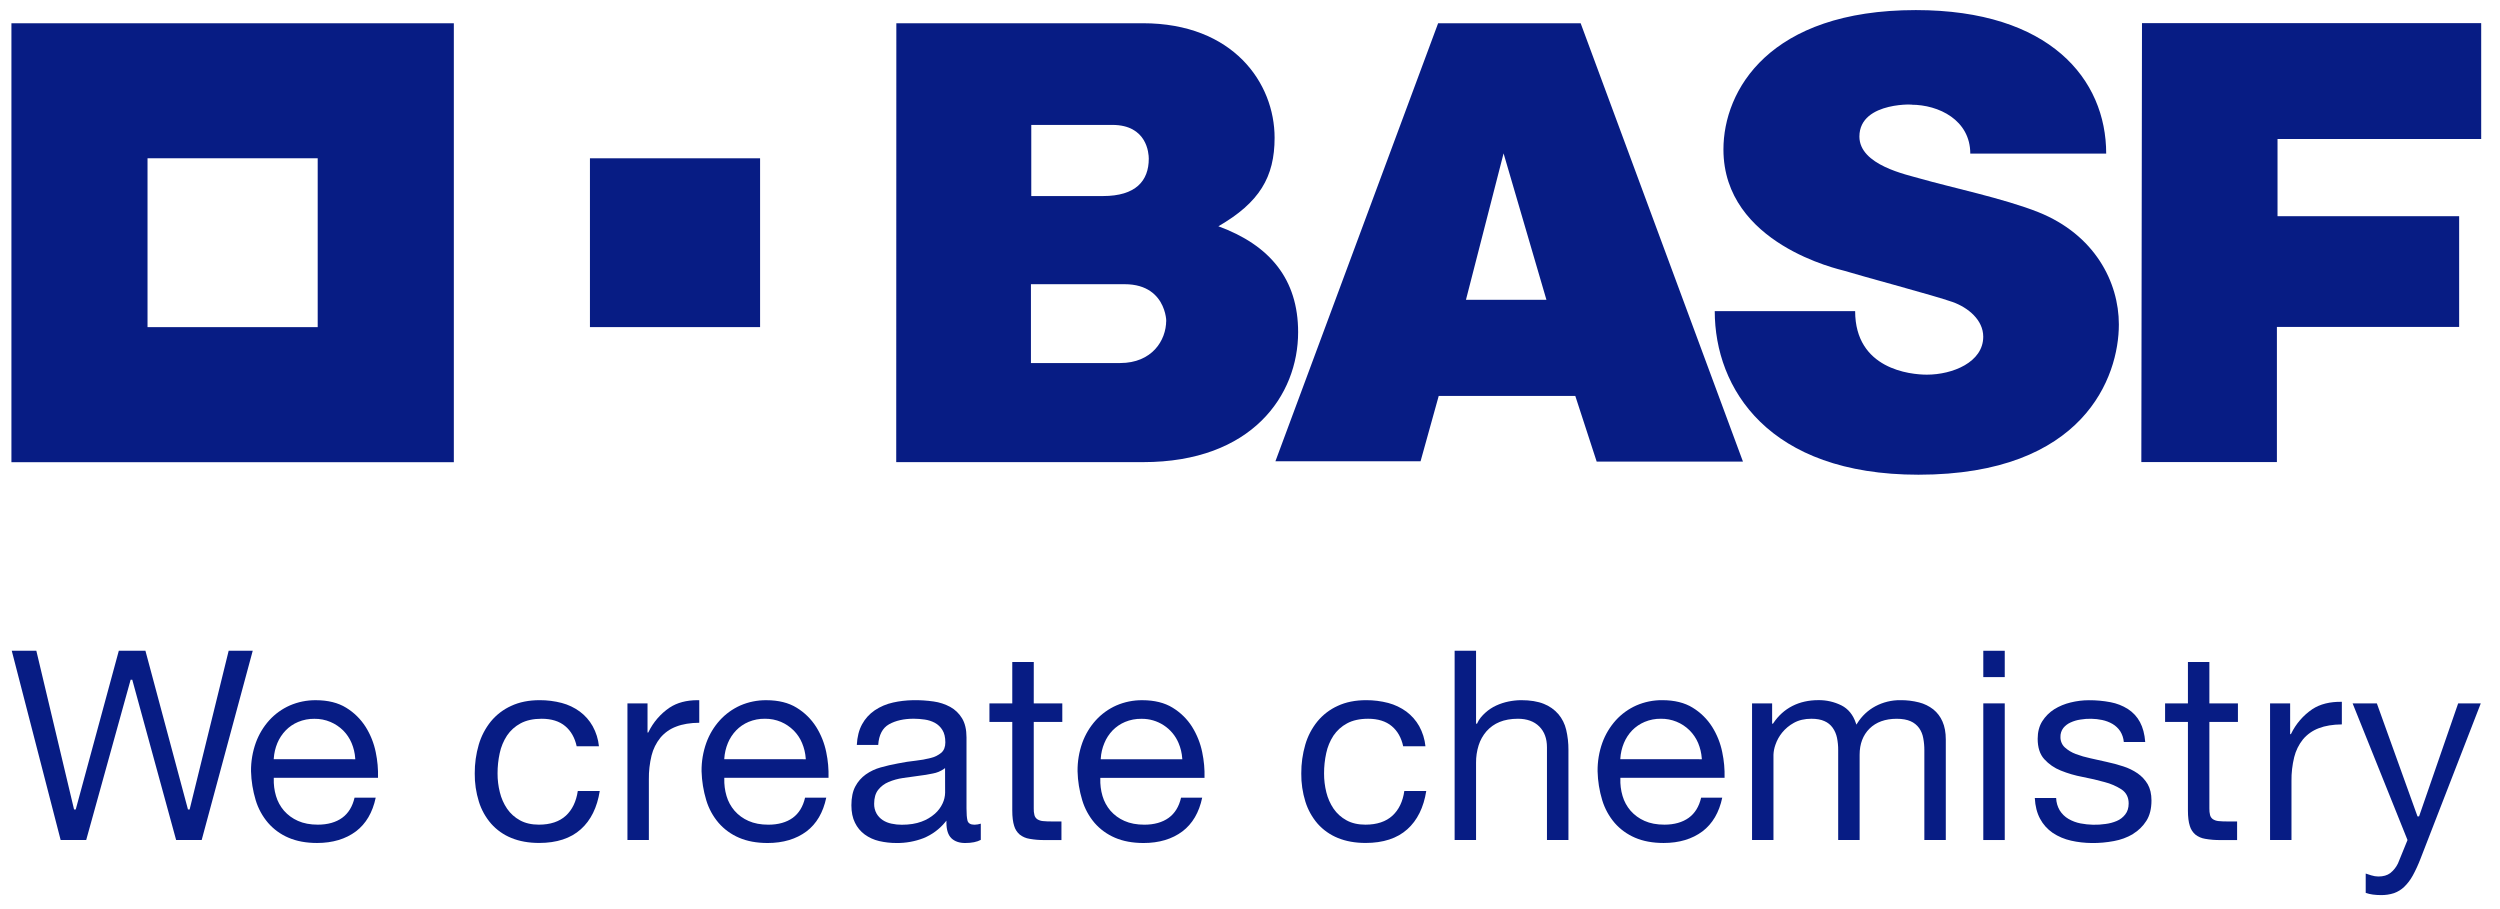 <svg xmlns="http://www.w3.org/2000/svg" width="88" height="32" viewBox="0 0 88 32" fill="none"><g clip-path="url(#clip0_402_1598)"><path d="M0.402 0.818V16.269H15.975V0.818H0.402ZM11.183 11.514H5.193V5.57H11.183V11.514Z" fill="#071C84"></path><path d="M20.766 5.572H26.755V11.514H20.766V5.572Z" fill="#071C84"></path><path d="M31.551 0.818H40.227C43.412 0.818 44.866 2.924 44.866 4.85C44.866 6.237 44.329 7.131 42.887 7.965C44.706 8.632 45.694 9.835 45.694 11.691C45.694 13.911 44.07 16.267 40.238 16.267H31.547L31.551 0.818ZM36.289 12.779H39.429C40.548 12.779 41.05 11.985 41.05 11.284C41.05 11.609 41.194 10.004 39.588 10.004H36.289V12.779ZM36.301 6.901H38.824C39.977 6.901 40.437 6.368 40.437 5.586C40.437 5.406 40.38 4.397 39.155 4.397H36.301V6.901Z" fill="#071C84"></path><path d="M50.622 0.818H55.639L61.352 16.248H56.203L55.45 13.936H50.643L50.004 16.236H44.895L50.622 0.818ZM52.926 5.399L51.602 10.552H54.434L52.926 5.399Z" fill="#071C84"></path><path d="M69.354 5.407H74.138C74.139 2.787 72.152 0.355 67.438 0.355C62.266 0.355 60.665 3.187 60.665 5.26C60.665 8.602 64.787 9.49 64.915 9.53C65.531 9.722 68.089 10.402 68.727 10.629C69.281 10.825 69.81 11.265 69.81 11.852C69.81 12.753 68.727 13.188 67.826 13.188C67.246 13.188 65.301 12.998 65.301 10.951H60.359C60.359 13.669 62.243 16.71 67.53 16.71C73.363 16.71 74.584 13.257 74.584 11.421C74.584 9.923 73.728 8.261 71.754 7.47C70.566 6.994 68.598 6.577 67.609 6.291C67.111 6.146 65.451 5.812 65.451 4.807C65.451 3.519 67.59 3.686 67.278 3.686C68.244 3.686 69.354 4.226 69.354 5.407Z" fill="#071C84"></path><path d="M75.398 0.814H87.338V4.892H80.169V7.61H86.562V11.507H80.147V16.264H75.375L75.398 0.814Z" fill="#071C84"></path><path d="M6.616 28.493L6.611 28.473L5.119 22.907H4.182L2.666 28.493H2.606L2.602 28.473L1.279 22.907H0.414L2.135 29.569H3.034L4.598 23.927H4.656L4.661 23.946L6.2 29.569H7.099L8.896 22.907H8.049L6.675 28.493H6.616Z" fill="#071C84"></path><path d="M12.869 25.584C12.695 25.311 12.462 25.081 12.185 24.912C11.902 24.737 11.543 24.647 11.114 24.647C10.799 24.645 10.488 24.708 10.2 24.833C9.926 24.955 9.68 25.132 9.479 25.353C9.271 25.584 9.111 25.852 9.005 26.143C8.89 26.465 8.832 26.806 8.836 27.149C8.845 27.494 8.901 27.836 9 28.166C9.089 28.46 9.237 28.732 9.437 28.966C9.633 29.191 9.877 29.369 10.153 29.486C10.436 29.609 10.775 29.673 11.16 29.673C11.708 29.673 12.169 29.534 12.529 29.264C12.882 28.997 13.115 28.599 13.225 28.078H12.48C12.408 28.392 12.261 28.631 12.043 28.788C11.826 28.945 11.535 29.028 11.189 29.028C10.921 29.028 10.685 28.984 10.487 28.895C10.298 28.812 10.13 28.689 9.995 28.535C9.866 28.384 9.77 28.208 9.715 28.018C9.656 27.819 9.63 27.611 9.637 27.403V27.378H13.306C13.315 27.076 13.288 26.774 13.226 26.478C13.162 26.161 13.041 25.858 12.869 25.583M9.635 26.724L9.637 26.696C9.649 26.511 9.692 26.328 9.763 26.156C9.832 25.992 9.93 25.842 10.054 25.713C10.178 25.584 10.328 25.482 10.493 25.413C10.675 25.337 10.871 25.299 11.068 25.302C11.262 25.3 11.454 25.337 11.633 25.413C11.798 25.483 11.949 25.584 12.077 25.709C12.205 25.837 12.306 25.988 12.376 26.154C12.449 26.327 12.492 26.51 12.504 26.697L12.506 26.725L9.635 26.724Z" fill="#071C84"></path><path d="M18.969 29.028C18.712 29.028 18.488 28.977 18.303 28.875C18.122 28.776 17.966 28.637 17.85 28.468C17.731 28.292 17.645 28.096 17.595 27.89C17.54 27.673 17.513 27.449 17.514 27.225C17.513 26.985 17.539 26.745 17.59 26.51C17.636 26.291 17.723 26.082 17.845 25.894C17.966 25.714 18.13 25.566 18.323 25.463C18.522 25.355 18.772 25.3 19.065 25.3C19.411 25.3 19.691 25.387 19.897 25.561C20.097 25.728 20.233 25.967 20.299 26.269H21.083C21.058 26.021 20.983 25.78 20.862 25.561C20.749 25.359 20.594 25.184 20.408 25.046C20.217 24.907 20.002 24.804 19.773 24.744C19.52 24.678 19.259 24.645 18.997 24.646C18.618 24.646 18.28 24.713 17.995 24.847C17.717 24.972 17.472 25.16 17.279 25.394C17.084 25.636 16.939 25.914 16.852 26.212C16.756 26.541 16.709 26.883 16.711 27.225C16.707 27.562 16.757 27.897 16.857 28.219C16.945 28.504 17.092 28.768 17.288 28.994C17.483 29.214 17.726 29.386 17.999 29.496C18.281 29.613 18.612 29.672 18.979 29.672C19.595 29.672 20.088 29.511 20.445 29.19C20.797 28.876 21.02 28.422 21.111 27.844H20.338C20.283 28.214 20.143 28.504 19.92 28.711C19.691 28.921 19.372 29.028 18.969 29.028" fill="#071C84"></path><path d="M23.572 24.906C23.251 25.124 22.994 25.422 22.826 25.77L22.819 25.784H22.793V24.759H22.086V29.569H22.84V27.433C22.836 27.15 22.868 26.868 22.935 26.593C22.992 26.365 23.097 26.152 23.245 25.968C23.394 25.791 23.587 25.655 23.805 25.575C24.028 25.488 24.3 25.444 24.614 25.441V24.646C24.595 24.646 24.577 24.646 24.559 24.646C24.165 24.646 23.833 24.734 23.573 24.907" fill="#071C84"></path><path d="M28.727 25.584C28.554 25.311 28.32 25.081 28.043 24.912C27.761 24.737 27.401 24.647 26.972 24.647C26.658 24.645 26.346 24.708 26.058 24.833C25.785 24.956 25.539 25.133 25.338 25.354C25.13 25.584 24.969 25.852 24.864 26.143C24.748 26.466 24.691 26.807 24.695 27.15C24.705 27.495 24.76 27.837 24.86 28.167C24.948 28.461 25.096 28.733 25.296 28.967C25.492 29.192 25.737 29.37 26.012 29.487C26.295 29.61 26.634 29.674 27.02 29.674C27.567 29.674 28.028 29.535 28.389 29.265C28.741 28.999 28.975 28.6 29.084 28.079H28.338C28.266 28.394 28.119 28.632 27.903 28.789C27.686 28.946 27.394 29.029 27.048 29.029C26.779 29.029 26.544 28.985 26.346 28.896C26.157 28.814 25.989 28.691 25.854 28.536C25.725 28.385 25.629 28.209 25.574 28.019C25.515 27.82 25.489 27.612 25.495 27.403V27.378H29.164C29.173 27.076 29.146 26.774 29.084 26.478C29.02 26.161 28.899 25.858 28.727 25.583M25.494 26.724L25.495 26.696C25.508 26.511 25.55 26.328 25.621 26.156C25.689 25.991 25.788 25.84 25.911 25.711C26.035 25.582 26.185 25.48 26.351 25.41C26.532 25.335 26.728 25.297 26.925 25.3C27.119 25.298 27.311 25.335 27.49 25.41C27.655 25.481 27.805 25.582 27.933 25.708C28.061 25.835 28.163 25.987 28.232 26.153C28.305 26.326 28.349 26.51 28.362 26.697L28.364 26.725L25.494 26.724Z" fill="#071C84"></path><path d="M34.054 28.877C34.032 28.789 34.021 28.651 34.021 28.456V25.957C34.021 25.681 33.968 25.454 33.863 25.283C33.762 25.115 33.618 24.976 33.446 24.882C33.265 24.785 33.067 24.72 32.863 24.692C32.379 24.623 31.879 24.628 31.436 24.729C31.206 24.779 30.987 24.872 30.791 25.003C30.605 25.13 30.451 25.299 30.344 25.497C30.236 25.695 30.174 25.938 30.16 26.221H30.913C30.937 25.869 31.065 25.624 31.294 25.495C31.524 25.366 31.816 25.299 32.16 25.299C32.29 25.299 32.419 25.309 32.548 25.328C32.674 25.345 32.795 25.384 32.907 25.443C33.017 25.503 33.108 25.59 33.173 25.697C33.242 25.807 33.276 25.954 33.276 26.134C33.276 26.291 33.229 26.413 33.135 26.496C33.027 26.585 32.901 26.648 32.764 26.68C32.59 26.725 32.413 26.757 32.235 26.776C32.038 26.796 31.827 26.829 31.607 26.873C31.4 26.91 31.196 26.958 30.997 27.014C30.81 27.066 30.634 27.149 30.475 27.261C30.322 27.37 30.196 27.514 30.108 27.681C30.016 27.852 29.969 28.076 29.969 28.346C29.969 28.586 30.011 28.792 30.095 28.96C30.174 29.124 30.291 29.266 30.438 29.374C30.589 29.484 30.762 29.562 30.945 29.605C31.148 29.652 31.355 29.675 31.564 29.674C31.886 29.677 32.206 29.619 32.507 29.503C32.804 29.382 33.066 29.189 33.269 28.942L33.314 28.886V28.957C33.314 29.212 33.375 29.397 33.491 29.508C33.607 29.618 33.771 29.674 33.971 29.674C34.204 29.674 34.39 29.637 34.524 29.563V28.993C34.453 29.016 34.378 29.028 34.303 29.03C34.163 29.03 34.08 28.98 34.054 28.88M33.268 27.907C33.265 28.035 33.235 28.162 33.181 28.278C33.116 28.418 33.024 28.542 32.908 28.644C32.77 28.765 32.61 28.86 32.436 28.922C32.244 28.994 32.013 29.031 31.744 29.031C31.623 29.032 31.502 29.019 31.383 28.993C31.272 28.971 31.166 28.929 31.071 28.867C30.983 28.808 30.908 28.73 30.855 28.638C30.796 28.532 30.767 28.412 30.77 28.291C30.77 28.087 30.818 27.921 30.913 27.801C31.009 27.68 31.135 27.585 31.279 27.526C31.439 27.458 31.607 27.412 31.778 27.387C31.951 27.36 32.135 27.335 32.323 27.311C32.505 27.29 32.677 27.261 32.837 27.227C32.977 27.202 33.109 27.148 33.225 27.067L33.266 27.036L33.268 27.907Z" fill="#071C84"></path><path d="M41.962 25.584C41.789 25.311 41.555 25.081 41.278 24.912C40.996 24.737 40.635 24.647 40.207 24.647C39.892 24.645 39.581 24.708 39.293 24.833C39.019 24.955 38.773 25.133 38.572 25.354C38.364 25.584 38.204 25.852 38.098 26.143C37.983 26.466 37.926 26.806 37.93 27.149C37.938 27.494 37.994 27.836 38.094 28.166C38.182 28.46 38.33 28.733 38.529 28.967C38.725 29.192 38.97 29.369 39.245 29.487C39.528 29.61 39.868 29.674 40.254 29.674C40.801 29.674 41.261 29.535 41.621 29.265C41.973 28.999 42.208 28.6 42.317 28.079H41.573C41.501 28.393 41.354 28.632 41.136 28.789C40.919 28.946 40.628 29.029 40.282 29.029C40.014 29.029 39.778 28.985 39.579 28.896C39.391 28.814 39.222 28.691 39.087 28.536C38.959 28.385 38.863 28.209 38.808 28.019C38.749 27.82 38.724 27.613 38.731 27.405V27.38H42.399C42.408 27.078 42.38 26.776 42.318 26.479C42.254 26.163 42.133 25.86 41.962 25.585M38.746 26.726L38.747 26.698C38.758 26.512 38.801 26.329 38.873 26.158C38.94 25.993 39.038 25.842 39.162 25.712C39.287 25.584 39.436 25.482 39.602 25.412C39.784 25.337 39.979 25.299 40.177 25.302C40.456 25.298 40.729 25.377 40.962 25.529C41.196 25.681 41.377 25.898 41.485 26.154C41.559 26.327 41.602 26.511 41.615 26.698L41.617 26.726L38.746 26.726Z" fill="#071C84"></path><path d="M48.062 29.028C47.806 29.028 47.582 28.977 47.397 28.875C47.215 28.776 47.06 28.637 46.943 28.468C46.824 28.292 46.738 28.096 46.687 27.89C46.633 27.672 46.606 27.449 46.607 27.225C46.606 26.985 46.632 26.745 46.683 26.51C46.729 26.291 46.815 26.083 46.937 25.895C47.059 25.714 47.223 25.566 47.416 25.463C47.614 25.355 47.864 25.3 48.158 25.3C48.503 25.3 48.784 25.387 48.99 25.56C49.192 25.728 49.327 25.967 49.392 26.269H50.176C50.151 26.02 50.076 25.779 49.955 25.559C49.842 25.359 49.687 25.184 49.502 25.046C49.31 24.907 49.095 24.805 48.866 24.744C48.613 24.678 48.352 24.645 48.091 24.646C47.711 24.646 47.373 24.713 47.088 24.847C46.81 24.972 46.566 25.16 46.373 25.394C46.177 25.636 46.032 25.914 45.946 26.212C45.85 26.541 45.803 26.883 45.805 27.225C45.801 27.562 45.85 27.897 45.95 28.219C46.039 28.504 46.185 28.768 46.38 28.994C46.575 29.214 46.818 29.385 47.091 29.496C47.374 29.613 47.704 29.672 48.071 29.672C48.688 29.672 49.181 29.511 49.538 29.19C49.888 28.877 50.113 28.423 50.204 27.844H49.432C49.379 28.214 49.239 28.504 49.015 28.711C48.787 28.921 48.467 29.028 48.064 29.028" fill="#071C84"></path><path d="M54.854 25.137C54.716 24.977 54.54 24.853 54.343 24.776C54.131 24.69 53.864 24.646 53.547 24.646C53.397 24.647 53.248 24.663 53.101 24.693C52.95 24.724 52.802 24.772 52.662 24.837C52.525 24.901 52.397 24.985 52.285 25.087C52.175 25.186 52.061 25.312 51.999 25.458L51.993 25.474H51.957V22.907H51.203V29.569H51.957V26.85C51.955 26.641 51.986 26.434 52.048 26.235C52.105 26.054 52.199 25.886 52.323 25.742C52.449 25.599 52.606 25.487 52.782 25.415C52.965 25.339 53.184 25.3 53.432 25.3C53.747 25.3 53.999 25.391 54.181 25.571C54.362 25.751 54.453 25.996 54.453 26.303V29.569H55.209V26.399C55.211 26.159 55.184 25.919 55.129 25.685C55.082 25.483 54.988 25.296 54.855 25.137" fill="#071C84"></path><path d="M60.267 25.584C60.094 25.311 59.86 25.08 59.583 24.911C59.301 24.735 58.94 24.646 58.512 24.646C58.197 24.643 57.886 24.707 57.598 24.832C57.324 24.954 57.078 25.132 56.877 25.353C56.67 25.584 56.509 25.852 56.403 26.143C56.288 26.465 56.231 26.806 56.235 27.149C56.243 27.494 56.298 27.836 56.398 28.166C56.487 28.46 56.636 28.732 56.835 28.966C57.031 29.191 57.276 29.368 57.551 29.486C57.834 29.609 58.174 29.673 58.559 29.673C59.106 29.673 59.566 29.534 59.927 29.264C60.279 28.997 60.513 28.6 60.623 28.078H59.88C59.807 28.392 59.66 28.631 59.442 28.788C59.224 28.945 58.933 29.028 58.589 29.028C58.32 29.028 58.084 28.984 57.886 28.895C57.697 28.812 57.529 28.689 57.394 28.535C57.265 28.384 57.169 28.208 57.114 28.018C57.055 27.819 57.029 27.612 57.037 27.404V27.379H60.705C60.713 27.076 60.686 26.774 60.623 26.478C60.56 26.161 60.439 25.858 60.267 25.584M57.034 26.724L57.036 26.697C57.047 26.511 57.09 26.328 57.161 26.156C57.229 25.991 57.327 25.84 57.45 25.711C57.575 25.583 57.725 25.481 57.891 25.411C58.072 25.335 58.268 25.297 58.465 25.3C58.652 25.298 58.838 25.333 59.011 25.403C59.184 25.473 59.341 25.577 59.473 25.708C59.601 25.836 59.703 25.987 59.774 26.153C59.846 26.326 59.89 26.51 59.903 26.697L59.905 26.725L57.034 26.724Z" fill="#071C84"></path><path d="M68.052 24.97C67.904 24.855 67.733 24.771 67.551 24.725C67.334 24.67 67.112 24.643 66.889 24.646C66.584 24.643 66.284 24.717 66.015 24.859C65.752 25 65.532 25.207 65.376 25.46L65.345 25.507L65.327 25.455C65.23 25.162 65.058 24.952 64.819 24.83C64.567 24.705 64.288 24.641 64.006 24.645C63.33 24.645 62.776 24.92 62.417 25.461L62.409 25.473H62.379V24.759H61.672V29.569H62.426V26.567C62.431 26.444 62.455 26.323 62.498 26.207C62.55 26.056 62.629 25.915 62.729 25.79C62.844 25.649 62.985 25.531 63.145 25.444C63.315 25.349 63.522 25.3 63.76 25.3C63.945 25.3 64.1 25.328 64.22 25.383C64.337 25.433 64.437 25.514 64.51 25.617C64.585 25.723 64.636 25.843 64.662 25.969C64.691 26.113 64.706 26.26 64.704 26.407V29.569H65.459V26.567C65.459 26.186 65.576 25.877 65.807 25.647C66.039 25.418 66.361 25.301 66.764 25.301C66.962 25.301 67.127 25.331 67.253 25.387C67.373 25.439 67.476 25.522 67.553 25.628C67.627 25.733 67.676 25.854 67.698 25.981C67.725 26.122 67.738 26.265 67.737 26.409V29.569H68.492V26.031C68.492 25.785 68.453 25.572 68.375 25.397C68.304 25.231 68.193 25.084 68.052 24.97Z" fill="#071C84"></path><path d="M70.567 23.834H69.812V22.907H70.567V23.834ZM70.567 24.759H69.812V29.569H70.567V24.759Z" fill="#071C84"></path><path d="M75.076 29.357C75.269 29.242 75.431 29.084 75.551 28.895C75.672 28.706 75.732 28.464 75.732 28.175C75.732 27.95 75.687 27.759 75.599 27.604C75.51 27.453 75.389 27.323 75.245 27.223C75.09 27.117 74.92 27.034 74.74 26.977C74.546 26.913 74.349 26.86 74.15 26.818C73.96 26.774 73.771 26.732 73.581 26.691C73.405 26.654 73.233 26.604 73.065 26.541C72.924 26.488 72.795 26.41 72.683 26.31C72.633 26.264 72.593 26.208 72.567 26.145C72.54 26.082 72.527 26.015 72.528 25.947C72.523 25.832 72.559 25.718 72.628 25.626C72.697 25.542 72.784 25.475 72.884 25.431C72.993 25.381 73.109 25.346 73.229 25.329C73.483 25.286 73.744 25.291 73.997 25.344C74.124 25.371 74.247 25.417 74.36 25.482C74.469 25.546 74.562 25.634 74.632 25.739C74.704 25.854 74.747 25.984 74.758 26.119H75.512C75.491 25.84 75.428 25.605 75.327 25.418C75.228 25.232 75.082 25.073 74.903 24.958C74.717 24.84 74.509 24.759 74.292 24.718C74.04 24.67 73.785 24.646 73.529 24.648C73.312 24.648 73.097 24.675 72.886 24.727C72.681 24.776 72.485 24.857 72.306 24.968C72.137 25.076 71.994 25.22 71.887 25.389C71.78 25.559 71.726 25.767 71.726 26.005C71.726 26.311 71.803 26.551 71.957 26.721C72.117 26.898 72.317 27.036 72.54 27.124C72.787 27.224 73.044 27.299 73.307 27.348C73.582 27.401 73.842 27.461 74.081 27.529C74.294 27.583 74.497 27.671 74.681 27.79C74.845 27.902 74.929 28.067 74.929 28.281C74.929 28.438 74.889 28.567 74.808 28.669C74.73 28.77 74.627 28.849 74.51 28.898C74.385 28.951 74.253 28.986 74.119 29.003C73.825 29.047 73.526 29.04 73.234 28.984C73.085 28.955 72.942 28.902 72.81 28.825C72.684 28.752 72.579 28.649 72.502 28.525C72.424 28.393 72.381 28.243 72.376 28.09H71.625C71.639 28.375 71.703 28.619 71.81 28.819C71.916 29.019 72.07 29.19 72.257 29.318C72.453 29.448 72.672 29.54 72.902 29.591C73.368 29.698 73.895 29.703 74.412 29.605C74.647 29.563 74.873 29.48 75.078 29.36" fill="#071C84"></path><path d="M77.77 23.302H77.015V24.759H76.211V25.413H77.015V28.533C77.015 28.755 77.037 28.936 77.081 29.07C77.115 29.189 77.183 29.296 77.277 29.377C77.378 29.456 77.498 29.508 77.625 29.527C77.8 29.558 77.978 29.572 78.156 29.57H78.746V28.915H78.402C78.298 28.916 78.194 28.912 78.091 28.902C78.021 28.896 77.953 28.873 77.894 28.836C77.845 28.801 77.809 28.749 77.794 28.691C77.776 28.614 77.767 28.536 77.77 28.458V25.413H78.775V24.759H77.77V23.302Z" fill="#071C84"></path><path d="M36.389 23.302H35.632V24.759H34.828V25.413H35.632V28.533C35.632 28.755 35.655 28.936 35.698 29.07C35.732 29.189 35.8 29.296 35.894 29.377C35.995 29.456 36.115 29.508 36.243 29.527C36.417 29.558 36.595 29.572 36.773 29.57H37.363V28.915H37.019C36.915 28.916 36.812 28.912 36.708 28.902C36.638 28.896 36.57 28.873 36.511 28.836C36.462 28.8 36.426 28.749 36.412 28.691C36.393 28.614 36.385 28.536 36.388 28.458V25.413H37.393V24.759H36.388L36.389 23.302Z" fill="#071C84"></path><path d="M80.647 25.828L80.64 25.842H80.613V24.759H79.906V29.569H80.66V27.49C80.656 27.208 80.689 26.926 80.756 26.652C80.812 26.424 80.917 26.21 81.064 26.026C81.213 25.849 81.406 25.713 81.624 25.632C81.847 25.546 82.12 25.502 82.433 25.499V24.704C82.015 24.696 81.665 24.784 81.393 24.964C81.072 25.182 80.815 25.48 80.647 25.828Z" fill="#071C84"></path><path d="M84.926 30.826C85.032 30.632 85.124 30.431 85.203 30.225L87.323 24.76H86.527L85.151 28.738H85.096L85.09 28.72L83.665 24.759H82.812L84.744 29.568L84.741 29.577L84.408 30.394C84.344 30.527 84.251 30.643 84.136 30.734C84.03 30.813 83.89 30.853 83.721 30.853C83.636 30.852 83.552 30.839 83.471 30.813C83.404 30.793 83.338 30.771 83.273 30.749V31.429C83.355 31.458 83.44 31.478 83.526 31.489C83.619 31.501 83.713 31.507 83.806 31.507C83.964 31.51 84.121 31.487 84.271 31.438C84.404 31.39 84.526 31.315 84.627 31.218C84.746 31.103 84.847 30.97 84.926 30.825" fill="#071C84"></path></g><defs><clipPath id="clip0_402_1598"><rect width="86.933" height="31.151" fill="white" transform="translate(0.402 0.355)"></rect></clipPath></defs></svg>